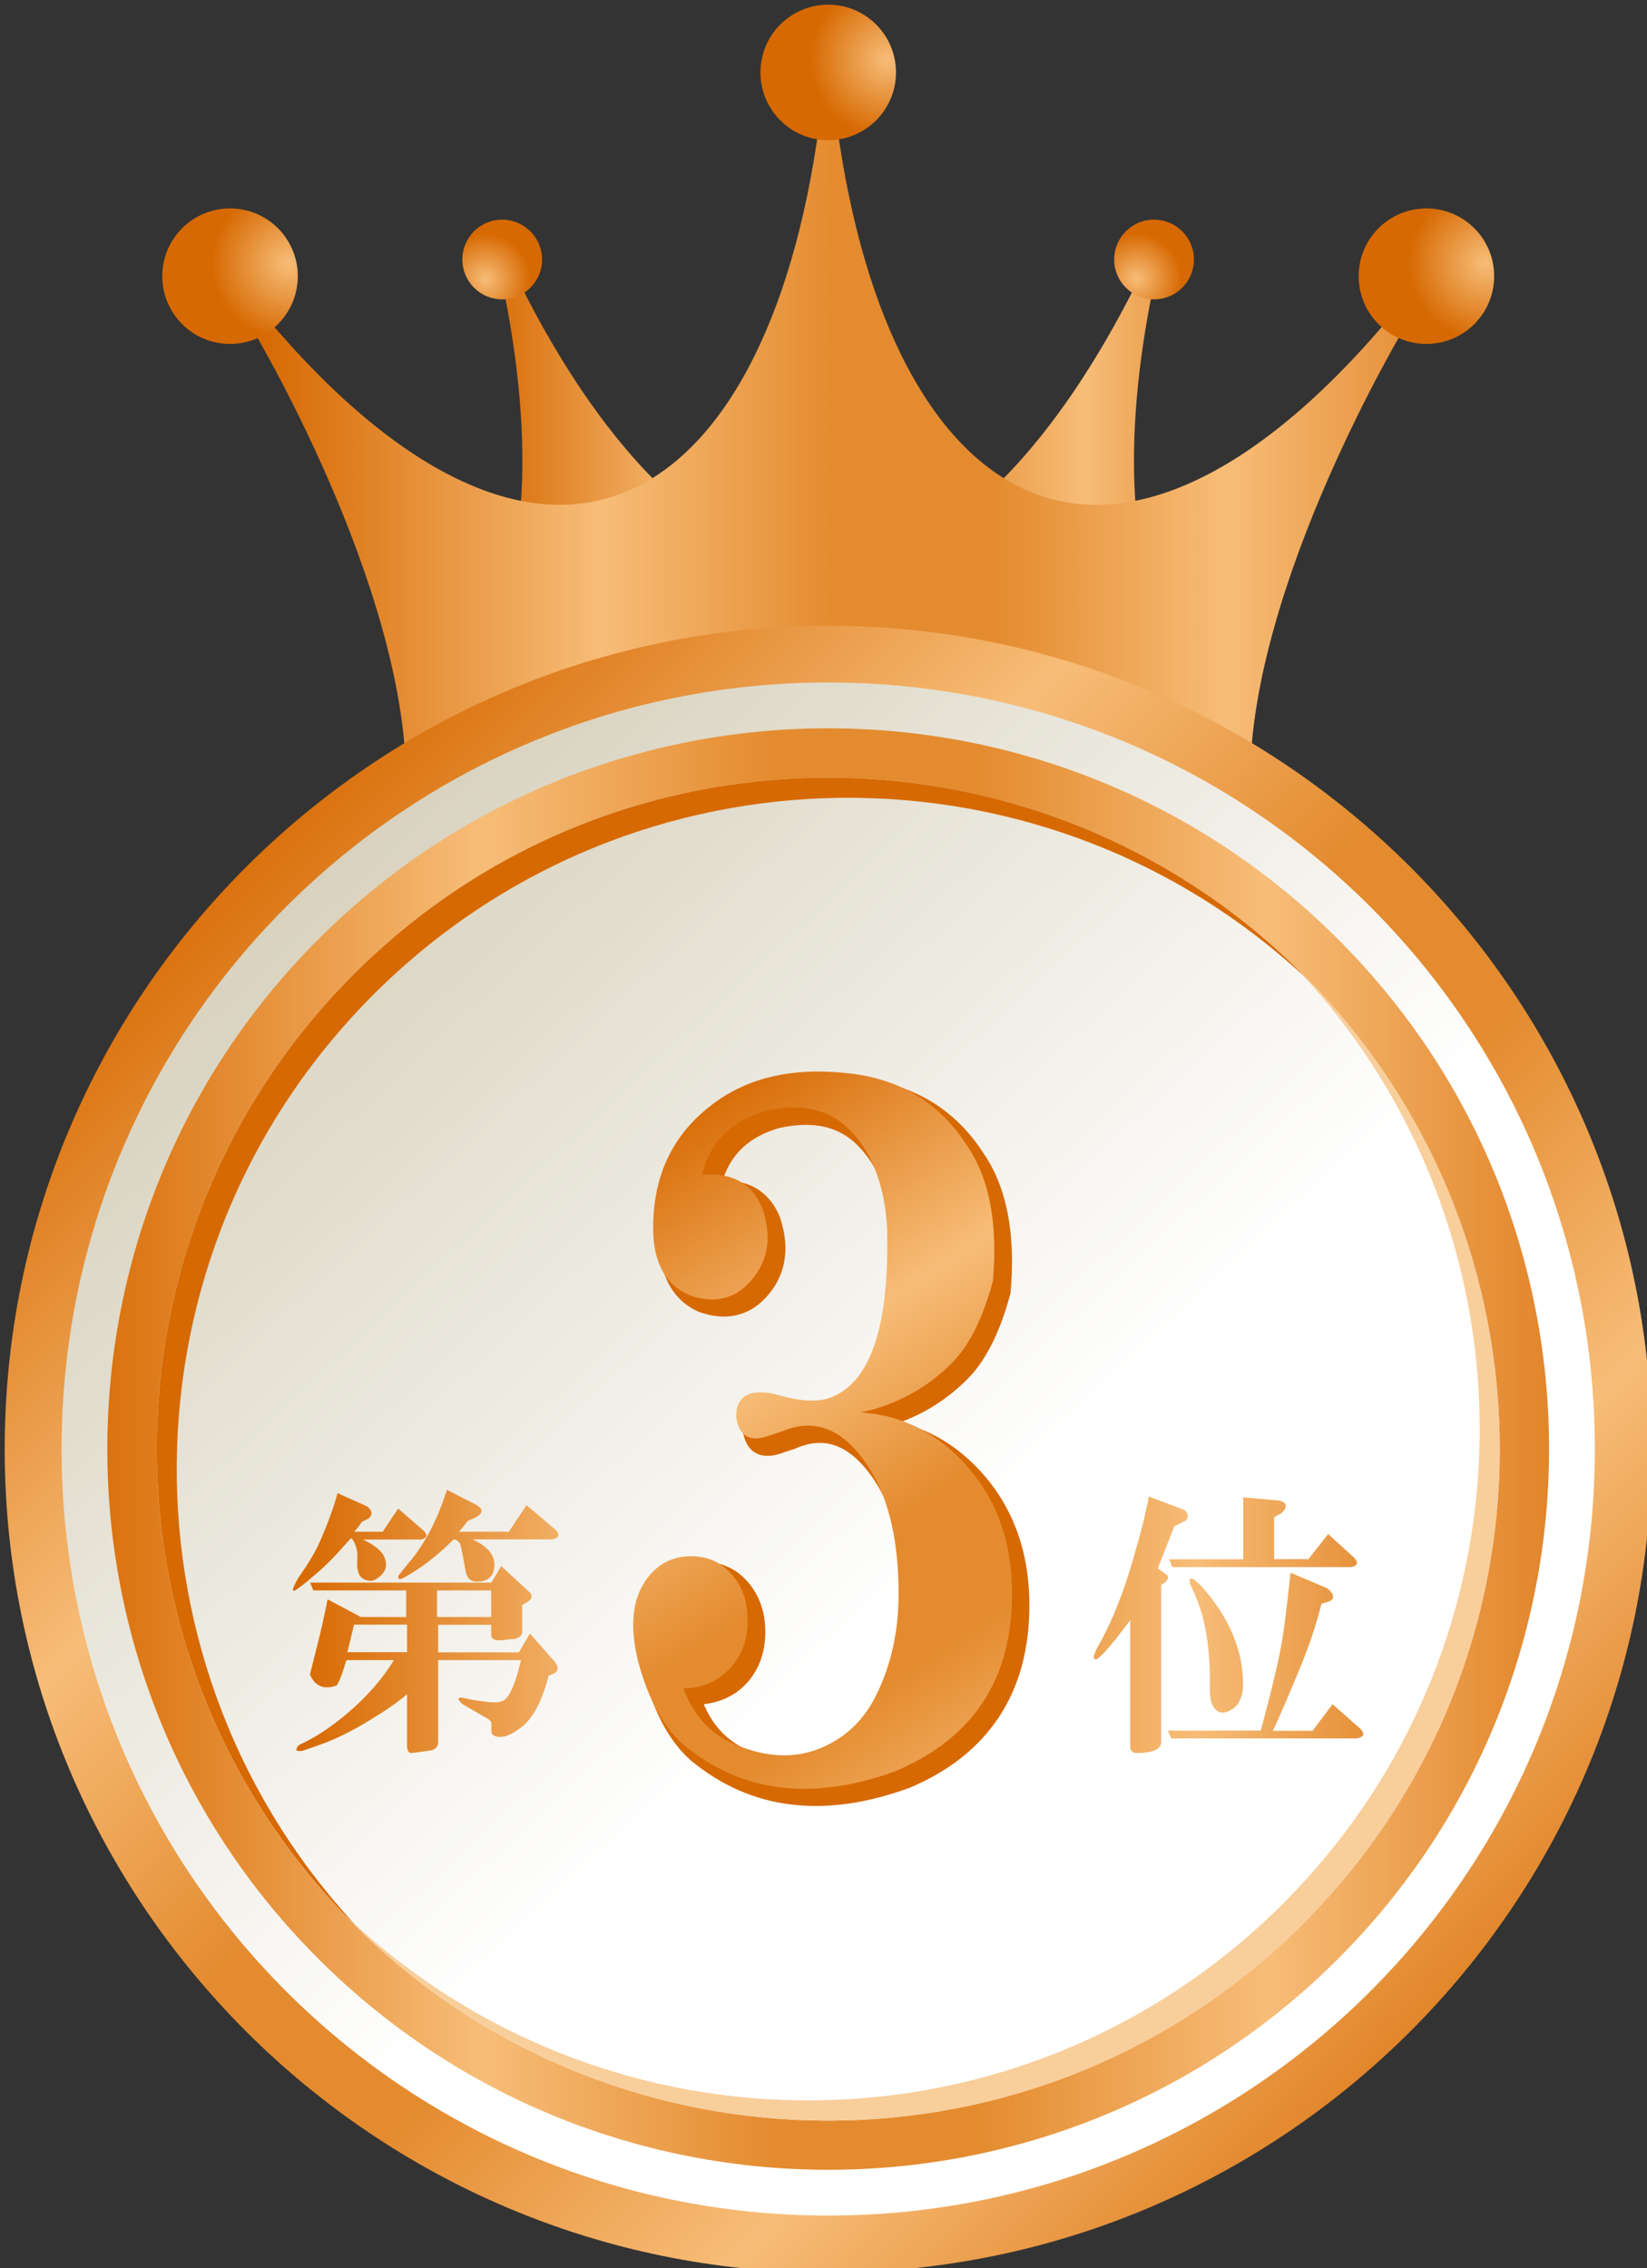 <?xml version="1.0" encoding="utf-8"?>
<!-- Generator: Adobe Illustrator 25.0.1, SVG Export Plug-In . SVG Version: 6.00 Build 0)  -->
<svg version="1.1" id="レイヤー_1" xmlns="http://www.w3.org/2000/svg" xmlns:xlink="http://www.w3.org/1999/xlink" x="0px"
	 y="0px" width="115.11px" height="158.53px" viewBox="0 0 115.11 158.53" enable-background="new 0 0 115.11 158.53"
	 xml:space="preserve">
<rect x="0" y="0" width="115.11" height="158.53" fill="#333333" stroke="none"/>
<g id="g32731" transform="matrix(1.133,0,0,1.133,4250.019,4205.218)">
	<g id="g32660">
		
			<linearGradient id="path30949_1_" gradientUnits="userSpaceOnUse" x1="-7574.8" y1="-2756.347" x2="-7530.253" y2="-2756.347" gradientTransform="matrix(1.133 0 0 -1.133 4860.7 -6805.253)">
			<stop  offset="0" style="stop-color:#D76902"/>
			<stop  offset="0.26" style="stop-color:#F7BD78"/>
			<stop  offset="0.438" style="stop-color:#E48B2F"/>
			<stop  offset="0.5" style="stop-color:#E48B2F"/>
			<stop  offset="0.562" style="stop-color:#E48B2F"/>
			<stop  offset="0.74" style="stop-color:#F7BD78"/>
			<stop  offset="1" style="stop-color:#D76902"/>
		</linearGradient>
		<path id="path30949" fill="url(#path30949_1_)" d="M-3719-3693.98l-1.03,0.36c2.13,10.65,1.19,18.85-2.27,23.54l19.59-6.74
			C-3708.34-3678.4-3714.13-3684.28-3719-3693.98z M-3681.07-3693.98c-4.88,9.7-10.66,15.59-16.28,17.15l19.59,6.74
			c-3.47-4.69-4.41-12.89-2.27-23.54L-3681.07-3693.98z"/>
		
			<linearGradient id="path30951_1_" gradientUnits="userSpaceOnUse" x1="-5962.095" y1="-4125.197" x2="-5890.95" y2="-4125.197" gradientTransform="matrix(1.133 0 0 -1.133 3020.044 -8357.691)">
			<stop  offset="0" style="stop-color:#D76902"/>
			<stop  offset="0.26" style="stop-color:#F7BD78"/>
			<stop  offset="0.438" style="stop-color:#E48B2F"/>
			<stop  offset="0.5" style="stop-color:#E48B2F"/>
			<stop  offset="0.562" style="stop-color:#E48B2F"/>
			<stop  offset="0.74" style="stop-color:#F7BD78"/>
			<stop  offset="1" style="stop-color:#D76902"/>
		</linearGradient>
		<path id="path30951" fill="url(#path30951_1_)" d="M-3700.58-3703.91c-1.66,12.32-6.08,20.3-11.98,22.69
			c-2.95,1.2-6.3,1.06-10.03-0.66c-3.74-1.72-7.83-5.03-12.13-10.14l-0.89,0.64c0,0,2.38,3.96,4.77,9.45s4.76,12.49,4.76,18.43v0.55
			h26.04h26.04v-0.55c0-5.95,2.37-12.95,4.76-18.43s4.77-9.45,4.77-9.45l-0.89-0.64c-4.29,5.11-8.39,8.42-12.13,10.14
			c-3.74,1.72-7.09,1.86-10.03,0.66c-5.89-2.39-10.32-10.37-11.98-22.69H-3700.58z"/>
		
			<radialGradient id="path30953_1_" cx="-7055.117" cy="-3872.288" r="4.224" gradientTransform="matrix(1.122 0 0 -1.122 4182.477 -8040.022)" gradientUnits="userSpaceOnUse">
			<stop  offset="0" style="stop-color:#F7BD78"/>
			<stop  offset="1" style="stop-color:#D76902"/>
		</radialGradient>
		<path id="path30953" fill="url(#path30953_1_)" d="M-3732.75-3694.54c0,2.31-1.87,4.18-4.18,4.18s-4.18-1.87-4.18-4.18
			s1.87-4.18,4.18-4.18S-3732.75-3696.85-3732.75-3694.54z"/>
		
			<radialGradient id="path25569_1_" cx="-7112.639" cy="-3891.876" r="4.224" gradientTransform="matrix(1.122 0 0 -1.122 4283.933 -8074.57)" gradientUnits="userSpaceOnUse">
			<stop  offset="0" style="stop-color:#F7BD78"/>
			<stop  offset="1" style="stop-color:#D76902"/>
		</radialGradient>
		<path id="path25569" fill="url(#path25569_1_)" d="M-3695.85-3707.11c0,2.31-1.87,4.18-4.18,4.18c-2.31,0-4.18-1.87-4.18-4.18
			s1.87-4.18,4.18-4.18C-3697.72-3711.29-3695.85-3709.42-3695.85-3707.11z"/>
		
			<radialGradient id="path25573_1_" cx="-7170.162" cy="-3872.288" r="4.224" gradientTransform="matrix(1.122 0 0 -1.122 4385.387 -8040.022)" gradientUnits="userSpaceOnUse">
			<stop  offset="0" style="stop-color:#F7BD78"/>
			<stop  offset="1" style="stop-color:#D76902"/>
		</radialGradient>
		<path id="path25573" fill="url(#path25573_1_)" d="M-3658.95-3694.54c0,2.31-1.87,4.18-4.18,4.18c-2.31,0-4.18-1.87-4.18-4.18
			s1.87-4.18,4.18-4.18C-3660.82-3698.72-3658.95-3696.85-3658.95-3694.54z"/>
		
			<radialGradient id="path25577_1_" cx="-7711.391" cy="-3957.549" r="4.223" gradientTransform="matrix(0.659 0 0 -0.659 1400.832 -6302.406)" gradientUnits="userSpaceOnUse">
			<stop  offset="0" style="stop-color:#F7BD78"/>
			<stop  offset="1" style="stop-color:#D76902"/>
		</radialGradient>
		<path id="path25577" fill="url(#path25577_1_)" d="M-3677.47-3695.57c0,1.36-1.1,2.46-2.46,2.46c-1.36,0-2.46-1.1-2.46-2.46l0,0
			c0-1.36,1.1-2.46,2.46-2.46l0,0C-3678.57-3698.02-3677.47-3696.92-3677.47-3695.57z"/>
		
			<radialGradient id="path25581_1_" cx="-7604.621" cy="-3957.549" r="4.223" gradientTransform="matrix(0.659 0 0 -0.659 1290.297 -6302.406)" gradientUnits="userSpaceOnUse">
			<stop  offset="0" style="stop-color:#F7BD78"/>
			<stop  offset="1" style="stop-color:#D76902"/>
		</radialGradient>
		<path id="path25581" fill="url(#path25581_1_)" d="M-3717.68-3695.57c0,1.36-1.1,2.46-2.46,2.46c-1.36,0-2.46-1.1-2.46-2.46l0,0
			c0-1.36,1.1-2.46,2.46-2.46l0,0C-3718.78-3698.02-3717.68-3696.92-3717.68-3695.57z"/>
	</g>
	<g id="g32537" transform="translate(0,-536.333)">
		<g id="g32521">
			
				<linearGradient id="circle32511_1_" gradientUnits="userSpaceOnUse" x1="-8137.944" y1="-1431.759" x2="-8087.039" y2="-1429.94" gradientTransform="matrix(0.801 0.801 -0.801 0.801 1639.013 4544.936)">
				<stop  offset="0" style="stop-color:#D8D2BE"/>
				<stop  offset="1" style="stop-color:#FFFFFF"/>
			</linearGradient>
			<circle id="circle32511" fill="url(#circle32511_1_)" cx="-3700.03" cy="-3085.84" r="49.82">
			</circle>
			
				<linearGradient id="path32513_1_" gradientUnits="userSpaceOnUse" x1="-7332.417" y1="-2771.682" x2="-7237.756" y2="-2771.682" gradientTransform="matrix(0.86 0.86 0.86 -0.86 4950.551 799.109)">
				<stop  offset="0" style="stop-color:#D76902"/>
				<stop  offset="0.26" style="stop-color:#F7BD78"/>
				<stop  offset="0.438" style="stop-color:#E48B2F"/>
				<stop  offset="0.5" style="stop-color:#E48B2F"/>
				<stop  offset="0.562" style="stop-color:#E48B2F"/>
				<stop  offset="0.74" style="stop-color:#F7BD78"/>
				<stop  offset="1" style="stop-color:#D76902"/>
			</linearGradient>
			<path id="path32513" fill="url(#path32513_1_)" d="M-3700.03-3136.64c-28.03,0-50.8,22.76-50.8,50.8s22.76,50.8,50.8,50.8
				c28.03,0,50.8-22.76,50.8-50.8S-3672-3136.64-3700.03-3136.64z M-3700.03-3133.14c26.14,0,47.29,21.15,47.29,47.29
				c0,26.14-21.15,47.29-47.29,47.29c-26.14,0-47.29-21.15-47.29-47.29S-3726.17-3133.14-3700.03-3133.14z"/>
			
				<linearGradient id="path32515_1_" gradientUnits="userSpaceOnUse" x1="-7646.116" y1="-2267.489" x2="-7551.454" y2="-2267.489" gradientTransform="matrix(1.065 0 0 -1.065 4395.552 -5499.813)">
				<stop  offset="0" style="stop-color:#D76902"/>
				<stop  offset="0.26" style="stop-color:#F7BD78"/>
				<stop  offset="0.438" style="stop-color:#E48B2F"/>
				<stop  offset="0.5" style="stop-color:#E48B2F"/>
				<stop  offset="0.562" style="stop-color:#E48B2F"/>
				<stop  offset="0.74" style="stop-color:#F7BD78"/>
				<stop  offset="1" style="stop-color:#D76902"/>
			</linearGradient>
			<path id="path32515" fill="url(#path32515_1_)" d="M-3731.48-3117.3c-17.36,17.36-17.36,45.55,0,62.9s45.55,17.36,62.9,0
				s17.36-45.55,0-62.9S-3714.13-3134.65-3731.48-3117.3L-3731.48-3117.3z M-3729.32-3115.13c16.19-16.19,42.38-16.19,58.57,0
				c16.19,16.19,16.19,42.38,0,58.57c-16.19,16.19-42.38,16.19-58.57,0C-3745.5-3072.75-3745.5-3098.94-3729.32-3115.13z"/>
			<path id="path32517" fill="#D76902" d="M-3700.03-3127.27c-10.6,0-21.19,4.05-29.28,12.14c-16.19,16.19-16.19,42.38,0,58.57
				c0.21,0.2,0.41,0.41,0.62,0.61c-15.57-16.23-15.37-41.96,0.61-57.94c15.98-15.98,41.72-16.18,57.95-0.61
				c-0.2-0.21-0.4-0.42-0.61-0.62C-3678.84-3123.22-3689.44-3127.27-3700.03-3127.27L-3700.03-3127.27z"/>
			<path id="path32519" fill="#F8CE9B" d="M-3700.03-3044.42c10.6,0,21.19-4.05,29.28-12.14c16.19-16.19,16.19-42.38,0-58.57
				c-0.21-0.21-0.41-0.41-0.62-0.61c15.57,16.23,15.37,41.96-0.61,57.94c-15.98,15.98-41.72,16.18-57.95,0.61
				c0.2,0.21,0.4,0.42,0.61,0.62C-3721.22-3048.47-3710.63-3044.42-3700.03-3044.42z"/>
		</g>
		<g id="g32535">
			<g id="g32527" transform="translate(0,536.333)">
				<path id="path32523" fill="#D76902" d="M-3699.83-3645.14c-0.18,0-0.35,0-0.53,0.01l0,0c-2.09,0.06-3.93,0.57-5.51,1.54h0
					c-3.04,1.92-4.59,4.79-4.59,8.46c0,2.26,0.87,3.85,2.56,4.53l0.01,0l0.01,0c1.49,0.5,2.85,0.23,3.87-0.79
					c1.33-1.33,1.67-3.08,1.02-5.03l0-0.01l0-0.01c-0.33-0.84-0.86-1.48-1.56-1.87c-0.56-0.32-1.25-0.43-2-0.43
					c0.52-1.64,1.64-2.72,3.54-3.26c2.09-0.44,3.63-0.08,4.78,1.07c1.32,1.32,2.07,3.24,2.22,5.82c0.08,3-0.18,5.35-0.74,7.03
					c-0.56,1.68-1.4,2.67-2.52,3.09h0h0c-0.64,0.26-1.74,0.21-3.25-0.24l-0.02,0l-0.02,0c-0.82-0.16-1.49-0.15-2.01,0.16
					s-0.76,0.9-0.76,1.59v0.02l0,0.02c0.09,0.68,0.34,1.23,0.82,1.5s1.09,0.22,1.76-0.04l0.7-0.23l0.01-0.01
					c1.02-0.44,1.9-0.45,2.73-0.06s1.65,1.19,2.4,2.47c1.04,1.79,1.58,4.21,1.58,7.27c0,2.28-0.45,4.32-1.36,6.13
					c-0.74,1.48-1.83,2.5-3.3,3.09c-1.46,0.58-3.05,0.52-4.85-0.23h0h0c-1.34-0.53-2.27-1.49-2.87-2.89
					c0.95-0.11,1.83-0.47,2.53-1.17c0.84-0.84,1.27-1.97,1.27-3.29s-0.43-2.44-1.27-3.29c-0.69-0.69-1.57-1.04-2.59-1.04
					c-1.01,0-1.9,0.35-2.59,1.04c-1.35,1.35-1.67,3.38-1.03,5.94v0v0c0.63,2.37,1.59,4.15,2.91,5.3l0,0l0,0
					c3.67,3.03,8.19,3.59,13.4,1.69l0.01,0l0.01,0c4.92-2.06,7.44-5.89,7.44-11.28c0-3.49-1.13-6.4-3.37-8.64
					c-1.35-1.35-2.9-2.23-4.63-2.64c1.57-0.57,2.96-1.46,4.17-2.67c1.15-1.15,2.03-2.92,2.66-5.29l0.01-0.03l0-0.03
					c0.32-3.62-0.23-6.51-1.69-8.62c-1.76-2.72-4.37-4.27-7.72-4.59C-3698.74-3645.11-3699.29-3645.14-3699.83-3645.14
					L-3699.83-3645.14z"/>
				
					<linearGradient id="path32525_1_" gradientUnits="userSpaceOnUse" x1="-7053.214" y1="-542.108" x2="-7021.612" y2="-590.719" gradientTransform="matrix(1.133 0 0 -1.133 4279.224 -4255.805)">
					<stop  offset="0" style="stop-color:#D76902"/>
					<stop  offset="0.26" style="stop-color:#F7BD78"/>
					<stop  offset="0.438" style="stop-color:#E48B2F"/>
					<stop  offset="0.5" style="stop-color:#E48B2F"/>
					<stop  offset="0.562" style="stop-color:#E48B2F"/>
					<stop  offset="0.74" style="stop-color:#F7BD78"/>
					<stop  offset="1" style="stop-color:#D76902"/>
				</linearGradient>
				<path id="path32525" fill="url(#path32525_1_)" d="M-3692.42-3627.47c-1.55,1.55-3.42,2.56-5.59,3.03
					c2.33,0.16,4.35,1.09,6.06,2.8c2.17,2.17,3.26,4.97,3.26,8.39c0,5.28-2.41,8.93-7.22,10.95c-5.12,1.86-9.47,1.32-13.04-1.63
					c-1.24-1.09-2.17-2.8-2.8-5.12c-0.62-2.48-0.31-4.35,0.93-5.59c0.62-0.62,1.4-0.93,2.33-0.93c0.93,0,1.71,0.31,2.33,0.93
					c0.78,0.78,1.16,1.79,1.16,3.03s-0.39,2.25-1.16,3.03c-0.78,0.78-1.71,1.16-2.8,1.16c0.62,1.71,1.71,2.87,3.26,3.49
					c1.86,0.78,3.57,0.85,5.12,0.23c1.55-0.62,2.72-1.71,3.49-3.26c0.93-1.86,1.4-3.96,1.4-6.29c0-3.11-0.54-5.59-1.63-7.45
					c-1.55-2.64-3.42-3.49-5.59-2.56l-0.7,0.23c-1.24,0.47-1.94,0.08-2.1-1.16c0-1.24,0.78-1.71,2.33-1.4
					c1.55,0.47,2.72,0.54,3.49,0.23c2.48-0.93,3.65-4.43,3.49-10.48c-0.16-2.64-0.93-4.66-2.33-6.06c-1.24-1.24-2.95-1.63-5.12-1.16
					c-2.17,0.62-3.49,1.94-3.96,3.96c1.86-0.16,3.11,0.54,3.73,2.1c0.62,1.86,0.31,3.42-0.93,4.66c-0.93,0.93-2.1,1.16-3.49,0.7
					c-1.55-0.62-2.33-2.02-2.33-4.19c0-3.57,1.48-6.29,4.43-8.15c2.02-1.24,4.5-1.71,7.45-1.4c3.26,0.31,5.75,1.79,7.45,4.43
					c1.4,2.02,1.94,4.81,1.63,8.39C-3690.48-3630.27-3691.33-3628.56-3692.42-3627.47L-3692.42-3627.47z"/>
			</g>
			<g id="g32533" transform="translate(-1692.621,536.333)">
				
					<linearGradient id="path32529_1_" gradientUnits="userSpaceOnUse" x1="-3884.687" y1="-231.587" x2="-3818.662" y2="-231.587" gradientTransform="matrix(1.133 0 0 -1.133 2361.314 -3873.967)">
					<stop  offset="0" style="stop-color:#D76902"/>
					<stop  offset="0.26" style="stop-color:#F7BD78"/>
					<stop  offset="0.438" style="stop-color:#E48B2F"/>
					<stop  offset="0.5" style="stop-color:#E48B2F"/>
					<stop  offset="0.562" style="stop-color:#E48B2F"/>
					<stop  offset="0.74" style="stop-color:#F7BD78"/>
					<stop  offset="1" style="stop-color:#D76902"/>
				</linearGradient>
				<path id="path32529" fill="url(#path32529_1_)" d="M-2036.86-3616.67l-0.55,0.61c-0.59,0.68-1.23,1.3-1.91,1.84
					c-0.18,0.18-0.41,0.36-0.68,0.55c-0.55,0.45-0.57,0.25-0.07-0.61c0.59-0.82,1.02-1.55,1.3-2.18c0.55-1.27,0.91-2.27,1.09-3
					l1.84,0.82c0.32,0.27,0.34,0.52,0.07,0.75l-0.41,0.2c-0.14,0.23-0.3,0.43-0.48,0.61h1.77l0.95-1.43l1.57,1.36
					c0.27,0.27,0.23,0.45-0.14,0.55h-3.61c0.77,0.36,1.23,0.75,1.36,1.16c0.14,0.36,0.09,0.68-0.14,0.95
					c-0.32,0.36-0.64,0.5-0.95,0.41c-0.45-0.09-0.66-0.5-0.61-1.23c0.05-0.55-0.07-1-0.34-1.36H-2036.86z M-2033.38-3607.06
					c-0.59,0.5-1.34,1.02-2.25,1.57c-0.95,0.59-1.89,1.07-2.8,1.43c-0.5,0.18-0.95,0.34-1.36,0.48c-0.45,0.09-0.55-0.02-0.27-0.34
					c0.09-0.05,0.23-0.11,0.41-0.2c0.82-0.41,1.68-1,2.59-1.77c1.18-1,2.14-2.09,2.86-3.27h-2.93c-0.27,0.91-0.48,1.43-0.61,1.57
					c-0.77,0.27-1.32,0.05-1.64-0.68l0.48-1.91c0.23-0.91,0.43-1.82,0.61-2.73l2.05,1.09h2.8v-1.64h-5.73l-0.2-0.48h11.18l0.61-1.02
					l1.7,1.57c0.27,0.23,0.23,0.45-0.14,0.68l-0.27,0.14v1.7c0,0.18-0.16,0.32-0.48,0.41c-0.14,0-0.39,0.02-0.75,0.07
					c-0.45,0.05-0.68-0.07-0.68-0.34v-0.61h-3.27v1.7h4.98l0.68-1.16l1.5,1.7c0.32,0.41,0.27,0.68-0.14,0.82l-0.2,0.07
					c-0.41,1.59-0.98,2.66-1.7,3.2c-0.64,0.5-1.16,0.68-1.57,0.55c-0.18-0.05-0.27-0.16-0.27-0.34c0-0.18,0-0.34,0-0.48
					c0-0.09-0.11-0.2-0.34-0.34c-0.18-0.09-0.34-0.18-0.48-0.27l-0.95-0.55c-0.32-0.27-0.34-0.41-0.07-0.41l0.68,0.14
					c0.27,0.05,0.61,0.09,1.02,0.14c0.45,0.05,0.77,0,0.95-0.14c0.36-0.27,0.7-1.09,1.02-2.45h-5.11v5.04c0,0.32-0.18,0.5-0.55,0.55
					l-0.55,0.07c-0.32,0.05-0.5,0.07-0.55,0.07c-0.18,0-0.27-0.16-0.27-0.48V-3607.06z M-2037.07-3609.65h3.68v-1.7h-3.27
					L-2037.07-3609.65z M-2031.54-3613.46v1.64h3.34v-1.64H-2031.54z M-2030.52-3616.6c-0.95,0.95-1.95,1.73-3,2.32
					c-0.32,0.18-0.45,0.16-0.41-0.07c0.27-0.36,0.55-0.7,0.82-1.02c0.91-1.14,1.64-2.57,2.18-4.3l1.84,0.95
					c0.45,0.27,0.39,0.55-0.2,0.82l-0.34,0.14c-0.18,0.23-0.36,0.45-0.55,0.68h3.07l1.09-1.64l1.77,1.5
					c0.32,0.32,0.25,0.52-0.2,0.61h-4.91c0.91,0.41,1.36,0.93,1.36,1.57c0,0.59-0.27,0.93-0.82,1.02c-0.55,0.09-0.86-0.11-0.95-0.61
					c-0.18-1-0.3-1.57-0.34-1.7c-0.09-0.14-0.2-0.23-0.34-0.27H-2030.52z"/>
				
					<linearGradient id="path32531_1_" gradientUnits="userSpaceOnUse" x1="-3884.687" y1="-231.768" x2="-3818.662" y2="-231.768" gradientTransform="matrix(1.133 0 0 -1.133 2361.314 -3873.967)">
					<stop  offset="0" style="stop-color:#D76902"/>
					<stop  offset="0.26" style="stop-color:#F7BD78"/>
					<stop  offset="0.438" style="stop-color:#E48B2F"/>
					<stop  offset="0.5" style="stop-color:#E48B2F"/>
					<stop  offset="0.562" style="stop-color:#E48B2F"/>
					<stop  offset="0.74" style="stop-color:#F7BD78"/>
					<stop  offset="1" style="stop-color:#D76902"/>
				</linearGradient>
				<path id="path32531" fill="url(#path32531_1_)" d="M-1988.78-3611.62c-0.14,0.18-0.43,0.57-0.89,1.16
					c-0.59,0.73-0.98,1.14-1.16,1.23c-0.32,0.09-0.25-0.25,0.2-1.02c0.77-1.41,1.43-3.07,1.98-4.98c0.5-1.68,0.84-3.02,1.02-4.02
					l2.18,0.82c0.27,0.23,0.3,0.45,0.07,0.68l-0.68,0.34c-0.41,1.05-0.75,1.91-1.02,2.59l0.48,0.34c0.23,0.14,0.2,0.32-0.07,0.55
					l-0.2,0.14v9.68c0,0.45-0.5,0.68-1.5,0.68c-0.27,0-0.41-0.14-0.41-0.41L-1988.78-3611.62z M-1986.46-3604.81h5.73
					c0.68-2.5,1.14-4.43,1.36-5.79c0.14-0.95,0.3-2.27,0.48-3.95l2.25,0.95c0.45,0.36,0.5,0.64,0.14,0.82l-0.48,0.14
					c-0.36,1.41-0.8,2.7-1.3,3.89c-0.55,1.36-1.11,2.68-1.7,3.95h2.45l1.23-1.64l1.7,1.5c0.32,0.32,0.25,0.52-0.2,0.61h-11.45
					L-1986.46-3604.81z M-1976.57-3616.94l1.57,1.43c0.32,0.32,0.27,0.52-0.14,0.61h-11.04l-0.2-0.48h4.57v-3.82l2.25,0.2
					c0.45,0.14,0.5,0.39,0.14,0.75l-0.48,0.27v2.59h2.11L-1976.57-3616.94z M-1985.09-3613.87c-0.09-0.5,0.16-0.43,0.75,0.2
					c1.68,1.91,2.52,3.91,2.52,6c0,0.68-0.2,1.18-0.61,1.5c-0.59,0.41-1.02,0.32-1.3-0.27c-0.09-0.18-0.14-0.5-0.14-0.95
					c0-0.14,0-0.5,0-1.09c-0.05-1.36-0.2-2.52-0.48-3.48C-1984.53-3612.6-1984.78-3613.24-1985.09-3613.87L-1985.09-3613.87z"/>
			</g>
		</g>
	</g>
</g>
<g>
</g>
<g>
</g>
<g>
</g>
<g>
</g>
<g>
</g>
<g>
</g>
</svg>
